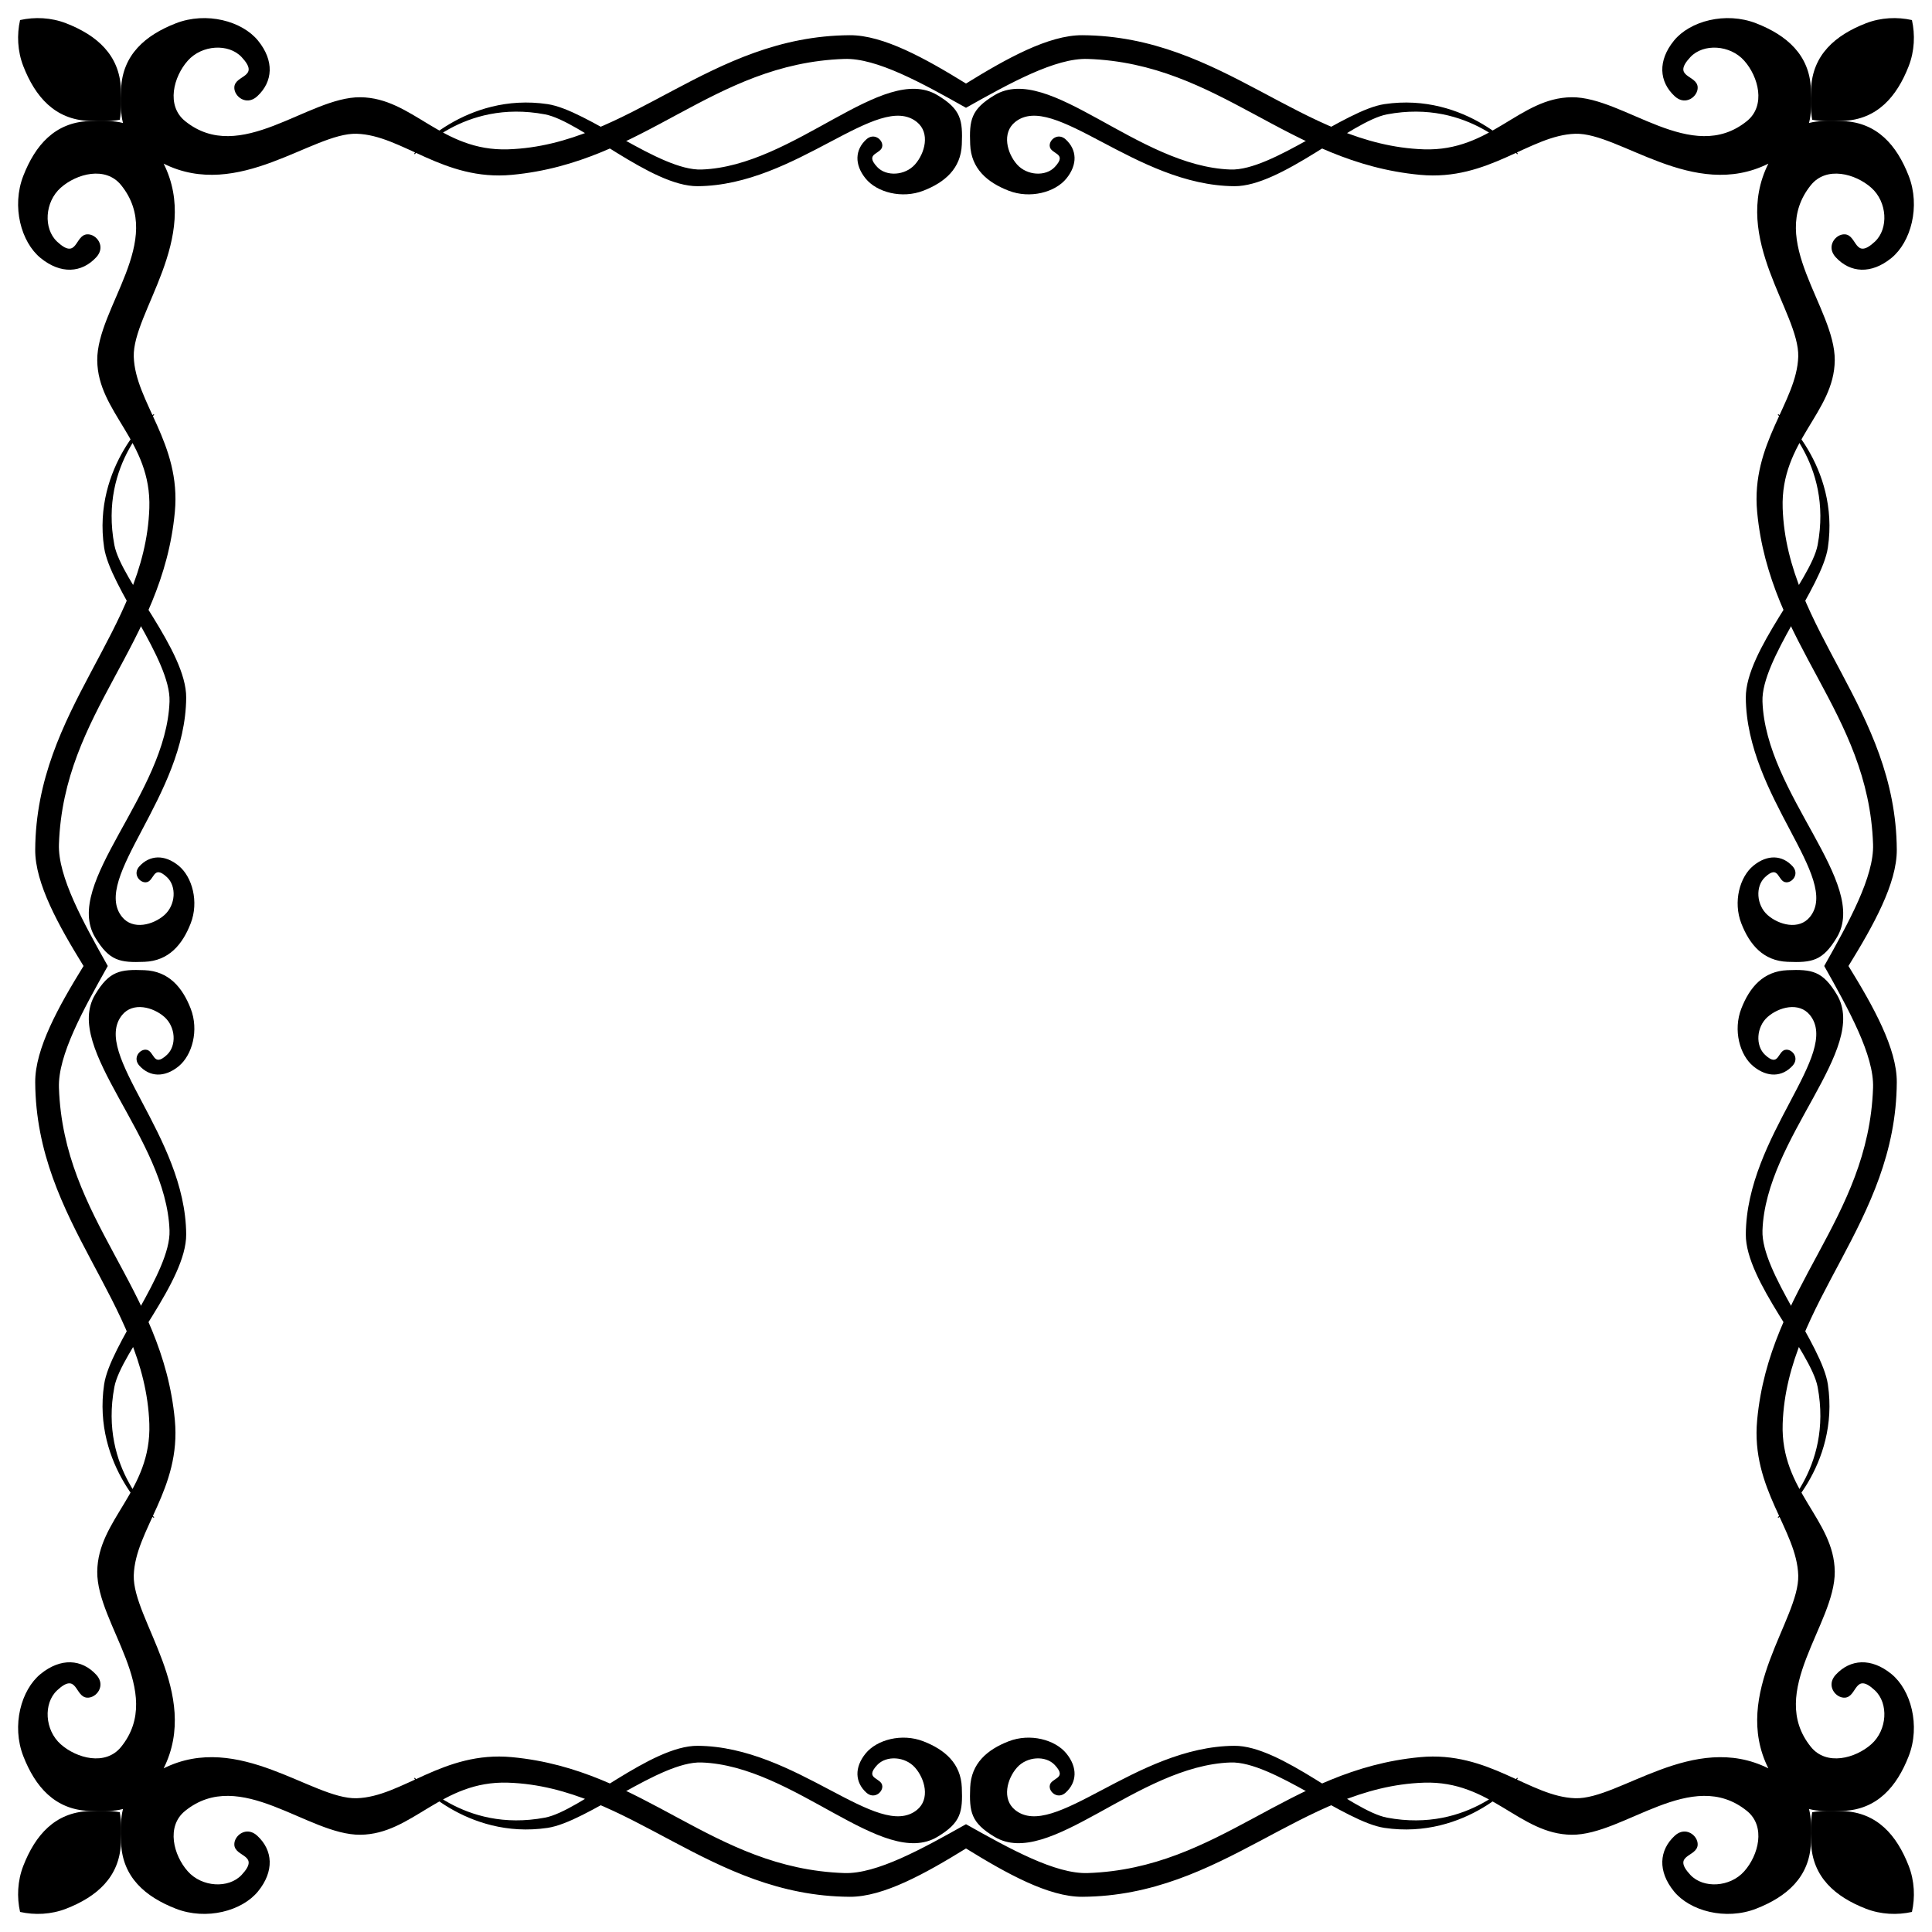 <?xml version="1.0" encoding="utf-8"?>

<!DOCTYPE svg PUBLIC "-//W3C//DTD SVG 1.1//EN" "http://www.w3.org/Graphics/SVG/1.1/DTD/svg11.dtd">
<svg version="1.1" id="Layer_1" xmlns="http://www.w3.org/2000/svg" xmlns:xlink="http://www.w3.org/1999/xlink" x="0px" y="0px"
	 viewBox="0 0 1630.552 1630.552" enable-background="new 0 0 1630.552 1630.552" xml:space="preserve">
<g>
	<path d="M1526.747,103.805c2.033-7.787,2.086-16.902,1.618-28.667c-1.172-28.865-20.415-45.421-46.251-55.482
		c-25.787-10.012-55.873-1.905-69.353,14.652c-13.773,16.948-12.698,34.677,0.781,47.033c9.084,8.303,19.634,0,19.243-7.716
		c-0.488-10.647-22.32-8.108-6.154-25.446c10.989-11.722,33.553-10.403,45.47,3.077c11.966,13.48,18.413,37.802,2.295,50.891
		c-46.593,37.753-103.638-20.464-147.936-20.073c-44.298,0.391-68.024,45.861-124.815,43.956
		c-103.023-3.517-169.519-95.58-288.18-96.313c-28.483-0.198-64.286,19.876-98.189,40.784
		c-33.903-20.908-69.706-40.982-98.189-40.784c-118.662,0.733-185.157,92.796-288.18,96.313
		c-56.791,1.905-80.518-43.565-124.815-43.956c-44.298-0.391-101.343,57.826-147.936,20.073
		c-16.117-13.089-9.67-37.411,2.295-50.891c11.917-13.48,34.481-14.799,45.47-3.077c16.166,17.338-5.665,14.798-6.154,25.446
		c-0.391,7.716,10.159,16.019,19.243,7.716c13.48-12.356,14.554-30.085,0.781-47.033c-13.48-16.557-43.565-24.664-69.353-14.652
		c-25.836,10.061-45.079,26.618-46.251,55.482c-0.467,11.765-0.414,20.881,1.618,28.667c-7.787-2.033-16.902-2.086-28.667-1.618
		c-28.865,1.172-45.421,20.415-55.482,46.251c-10.012,25.787-1.905,55.873,14.652,69.353c16.948,13.773,34.677,12.698,47.033-0.781
		c8.303-9.084,0-19.634-7.716-19.243c-10.647,0.488-8.108,22.32-25.446,6.154c-11.722-10.989-10.403-33.553,3.077-45.47
		c13.48-11.966,37.802-18.413,50.891-2.295c37.753,46.593-20.464,103.638-20.073,147.936c0.391,44.298,45.861,68.024,43.956,124.815
		c-3.517,103.023-95.58,169.519-96.313,288.18c-0.198,28.483,19.876,64.286,40.784,98.189
		c-20.908,33.903-40.982,69.706-40.784,98.189c0.733,118.662,92.796,185.157,96.313,288.18
		c1.905,56.791-43.565,80.517-43.956,124.815c-0.391,44.298,57.826,101.343,20.073,147.936c-13.089,16.117-37.411,9.67-50.891-2.295
		c-13.48-11.917-14.799-34.481-3.077-45.47c17.338-16.166,14.798,5.665,25.446,6.154c7.716,0.391,16.019-10.159,7.716-19.243
		c-12.356-13.48-30.085-14.554-47.033-0.781c-16.557,13.48-24.664,43.565-14.652,69.353c10.061,25.836,26.618,45.079,55.482,46.251
		c11.765,0.468,20.881,0.415,28.667-1.618c-2.033,7.787-2.086,16.902-1.618,28.667c1.172,28.865,20.415,45.421,46.251,55.482
		c25.787,10.012,55.873,1.905,69.353-14.652c13.773-16.948,12.698-34.677-0.781-47.033c-9.084-8.303-19.634,0-19.243,7.717
		c0.488,10.647,22.32,8.108,6.154,25.446c-10.989,11.722-33.553,10.403-45.47-3.077c-11.966-13.48-18.413-37.802-2.295-50.891
		c46.593-37.753,103.638,20.464,147.936,20.073c44.298-0.391,68.024-45.861,124.815-43.956
		c103.023,3.517,169.519,95.58,288.18,96.313c28.483,0.198,64.286-19.876,98.189-40.784c33.903,20.908,69.706,40.982,98.189,40.784
		c118.662-0.733,185.157-92.796,288.18-96.313c56.791-1.905,80.517,43.565,124.815,43.956
		c44.298,0.391,101.343-57.826,147.936-20.073c16.117,13.089,9.67,37.411-2.295,50.891c-11.917,13.48-34.481,14.799-45.47,3.077
		c-16.166-17.338,5.665-14.798,6.154-25.446c0.391-7.717-10.159-16.019-19.243-7.717c-13.48,12.356-14.554,30.085-0.781,47.033
		c13.48,16.557,43.565,24.664,69.353,14.652c25.836-10.061,45.079-26.618,46.251-55.482c0.468-11.765,0.415-20.88-1.618-28.667
		c7.787,2.033,16.902,2.086,28.667,1.618c28.865-1.172,45.421-20.415,55.482-46.251c10.012-25.787,1.905-55.873-14.652-69.353
		c-16.948-13.773-34.677-12.698-47.033,0.781c-8.303,9.084,0,19.634,7.717,19.243c10.647-0.488,8.108-22.32,25.446-6.154
		c11.722,10.989,10.403,33.553-3.077,45.47c-13.48,11.966-37.802,18.413-50.891,2.295c-37.753-46.593,20.464-103.638,20.073-147.936
		c-0.391-44.298-45.861-68.024-43.956-124.815c3.517-103.023,95.58-169.519,96.313-288.18c0.198-28.483-19.876-64.286-40.784-98.189
		c20.908-33.903,40.982-69.706,40.784-98.189c-0.733-118.662-92.796-185.157-96.313-288.18
		c-1.905-56.791,43.565-80.518,43.956-124.815c0.391-44.298-57.826-101.343-20.073-147.936c13.089-16.117,37.411-9.67,50.891,2.295
		c13.48,11.917,14.799,34.481,3.077,45.47c-17.338,16.166-14.798-5.665-25.446-6.154c-7.717-0.391-16.019,10.159-7.717,19.243
		c12.356,13.48,30.085,14.554,47.033,0.781c16.557-13.48,24.664-43.565,14.652-69.353c-10.061-25.836-26.618-45.079-55.482-46.251
		C1543.649,101.72,1534.533,101.773,1526.747,103.805z M815.276,90.961c37.004-20.783,75.454-42.18,102.809-41.22
		c111.731,3.858,168.161,87.375,280.478,97.826c57.953,5.421,92.488-33.504,130.974-34.676
		c37.235-1.085,99.642,56.791,162.897,25.226c-31.565,63.256,26.311,125.662,25.226,162.897
		c-1.172,38.486-40.098,73.021-34.676,130.974c10.452,112.317,93.968,168.747,97.826,280.478
		c0.96,27.356-20.438,65.806-41.22,102.809c20.783,37.004,42.18,75.454,41.22,102.809c-3.858,111.731-87.375,168.161-97.826,280.478
		c-5.422,57.953,33.504,92.488,34.676,130.974c1.085,37.235-56.791,99.642-25.226,162.897
		c-63.256-31.565-125.662,26.311-162.897,25.226c-38.486-1.172-73.021-40.098-130.974-34.676
		c-112.317,10.452-168.747,93.968-280.478,97.826c-27.356,0.96-65.806-20.438-102.809-41.22
		c-37.004,20.783-75.454,42.18-102.809,41.22c-111.731-3.858-168.161-87.375-280.478-97.826
		c-57.953-5.422-92.488,33.504-130.974,34.676c-37.235,1.085-99.642-56.791-162.897-25.226
		c31.565-63.256-26.311-125.662-25.226-162.897c1.172-38.486,40.098-73.021,34.676-130.974
		c-10.452-112.317-93.968-168.747-97.826-280.478c-0.96-27.356,20.438-65.806,41.22-102.809
		c-20.783-37.004-42.18-75.454-41.22-102.809c3.858-111.731,87.375-168.161,97.826-280.478
		c5.421-57.953-33.504-92.488-34.676-130.974c-1.085-37.235,56.791-99.642,25.226-162.897
		c63.256,31.565,125.662-26.311,162.897-25.226c38.486,1.172,73.021,40.098,130.974,34.676
		C544.306,137.116,600.735,53.6,712.467,49.741C739.822,48.781,778.272,70.179,815.276,90.961z"/>
	<path d="M1529.478,101.074c-1.407-7.179-1.395-15.519-0.981-25.936c1.172-28.865,20.415-45.421,46.251-55.482
		c12.758-4.953,26.555-5.472,38.874-2.726c2.745,12.318,2.227,26.116-2.726,38.874c-10.061,25.836-26.618,45.079-55.482,46.251
		C1544.998,102.469,1536.658,102.481,1529.478,101.074z"/>
	<path d="M1529.478,1529.478c7.179-1.407,15.519-1.395,25.936-0.981c28.865,1.172,45.421,20.415,55.482,46.251
		c4.953,12.758,5.472,26.555,2.726,38.874c-12.318,2.745-26.116,2.227-38.874-2.726c-25.836-10.061-45.079-26.618-46.251-55.482
		C1528.083,1544.998,1528.071,1536.658,1529.478,1529.478z"/>
	<path d="M101.074,1529.478c1.407,7.179,1.395,15.519,0.981,25.936c-1.172,28.865-20.415,45.421-46.251,55.482
		c-12.758,4.953-26.555,5.472-38.874,2.726c-2.745-12.318-2.227-26.116,2.726-38.874c10.061-25.836,26.618-45.079,55.482-46.251
		C85.554,1528.083,93.894,1528.071,101.074,1529.478z"/>
	<path d="M101.074,101.074c-7.179,1.407-15.519,1.395-25.936,0.981c-28.865-1.172-45.421-20.415-55.482-46.251
		c-4.953-12.758-5.472-26.555-2.726-38.874c12.318-2.745,26.116-2.227,38.874,2.726c25.836,10.061,45.079,26.618,46.251,55.482
		C102.469,85.554,102.481,93.894,101.074,101.074z"/>
	<path id="path6888" d="M839.37,80.315c-19.927,11.966-21.392,21.001-20.562,41.66c0.811,20.318,14.339,31.942,32.469,38.974
		c18.129,7.033,39.233,1.367,48.703-10.257c9.69-11.917,8.928-24.371-0.542-33.016c-6.393-5.861-13.797,0-13.529,5.373
		c0.371,7.472,15.692,5.714,4.327,17.875c-7.692,8.254-23.536,7.326-31.927-2.149c-8.386-9.475-12.938-26.569-1.622-35.751
		c32.737-26.471,101.734,53.578,185.074,54.115c39.507,0.293,99.062-54.945,128.791-60.61
		c70.08-13.236,108.483,34.676,110.388,33.553c1.905-1.075-43.555-52.454-112.552-42.198c-33.348,4.982-94.686,56.41-129.875,55.189
		C960.049,140.388,885.368,52.72,839.37,80.315z"/>
	<path id="path6888_6_" d="M80.315,791.182c11.966,19.927,21.001,21.392,41.66,20.562c20.318-0.811,31.942-14.339,38.974-32.469
		c7.033-18.129,1.367-39.233-10.257-48.703c-11.917-9.69-24.371-8.928-33.016,0.542c-5.861,6.393,0,13.797,5.373,13.529
		c7.472-0.371,5.714-15.692,17.875-4.327c8.254,7.692,7.326,23.536-2.149,31.927c-9.475,8.386-26.569,12.938-35.751,1.622
		c-26.471-32.737,53.578-101.734,54.115-185.074c0.293-39.507-54.945-99.062-60.61-128.791
		c-13.236-70.08,34.676-108.483,33.553-110.388c-1.075-1.905-52.454,43.555-42.198,112.552
		c4.982,33.348,56.41,94.686,55.189,129.875C140.388,670.503,52.72,745.185,80.315,791.182z"/>
	<path id="path6888_4_" d="M791.182,1550.237c19.927-11.966,21.392-21.001,20.562-41.66c-0.811-20.318-14.339-31.941-32.469-38.974
		c-18.129-7.033-39.233-1.367-48.703,10.257c-9.69,11.917-8.928,24.371,0.542,33.016c6.393,5.861,13.797,0,13.529-5.373
		c-0.371-7.472-15.692-5.714-4.327-17.875c7.692-8.254,23.536-7.326,31.927,2.149c8.386,9.475,12.938,26.569,1.622,35.751
		c-32.737,26.471-101.734-53.578-185.074-54.115c-39.507-0.293-99.062,54.945-128.791,60.61
		c-70.08,13.236-108.483-34.676-110.388-33.553c-1.905,1.075,43.555,52.454,112.552,42.198
		c33.348-4.982,94.686-56.41,129.875-55.189C670.503,1490.164,745.185,1577.832,791.182,1550.237z"/>
	<path id="path6888_2_" d="M1550.237,839.37c-11.966-19.927-21.001-21.392-41.66-20.562c-20.318,0.811-31.941,14.339-38.974,32.469
		c-7.033,18.129-1.367,39.233,10.257,48.703c11.917,9.69,24.371,8.928,33.016-0.542c5.861-6.393,0-13.797-5.373-13.529
		c-7.472,0.371-5.714,15.692-17.875,4.327c-8.254-7.692-7.326-23.536,2.149-31.927c9.475-8.386,26.569-12.938,35.751-1.622
		c26.471,32.737-53.578,101.734-54.115,185.074c-0.293,39.507,54.945,99.062,60.61,128.791
		c13.236,70.08-34.676,108.483-33.553,110.388c1.075,1.905,52.454-43.555,42.198-112.552c-4.982-33.348-56.41-94.686-55.189-129.875
		C1490.164,960.049,1577.832,885.368,1550.237,839.37z"/>
	<path id="path6888_1_" d="M1550.237,791.182c-11.966,19.927-21.001,21.392-41.66,20.562c-20.318-0.811-31.941-14.339-38.974-32.469
		c-7.033-18.129-1.367-39.233,10.257-48.703c11.917-9.69,24.371-8.928,33.016,0.542c5.861,6.393,0,13.797-5.373,13.529
		c-7.472-0.371-5.714-15.692-17.875-4.327c-8.254,7.692-7.326,23.536,2.149,31.927c9.475,8.386,26.569,12.938,35.751,1.622
		c26.471-32.737-53.578-101.734-54.115-185.074c-0.293-39.507,54.945-99.062,60.61-128.791
		c13.236-70.08-34.676-108.483-33.553-110.388c1.075-1.905,52.454,43.555,42.198,112.552c-4.982,33.348-56.41,94.686-55.189,129.875
		C1490.164,670.503,1577.832,745.185,1550.237,791.182z"/>
	<path id="path6888_7_" d="M791.182,80.315c19.927,11.966,21.392,21.001,20.562,41.66c-0.811,20.318-14.339,31.942-32.469,38.974
		c-18.129,7.033-39.233,1.367-48.703-10.257c-9.69-11.917-8.928-24.371,0.542-33.016c6.393-5.861,13.797,0,13.529,5.373
		c-0.371,7.472-15.692,5.714-4.327,17.875c7.692,8.254,23.536,7.326,31.927-2.149c8.386-9.475,12.938-26.569,1.622-35.751
		c-32.737-26.471-101.734,53.578-185.074,54.115c-39.507,0.293-99.062-54.945-128.791-60.61
		c-70.08-13.236-108.483,34.676-110.388,33.553c-1.905-1.075,43.555-52.454,112.552-42.198
		c33.348,4.982,94.686,56.41,129.875,55.189C670.503,140.388,745.185,52.72,791.182,80.315z"/>
	<path id="path6888_5_" d="M80.315,839.37c11.966-19.927,21.001-21.392,41.66-20.562c20.318,0.811,31.942,14.339,38.974,32.469
		c7.033,18.129,1.367,39.233-10.257,48.703c-11.917,9.69-24.371,8.928-33.016-0.542c-5.861-6.393,0-13.797,5.373-13.529
		c7.472,0.371,5.714,15.692,17.875,4.327c8.254-7.692,7.326-23.536-2.149-31.927c-9.475-8.386-26.569-12.938-35.751-1.622
		c-26.471,32.737,53.578,101.734,54.115,185.074c0.293,39.507-54.945,99.062-60.61,128.791
		c-13.236,70.08,34.676,108.483,33.553,110.388c-1.075,1.905-52.454-43.555-42.198-112.552
		c4.982-33.348,56.41-94.686,55.189-129.875C140.388,960.049,52.72,885.368,80.315,839.37z"/>
	<path id="path6888_3_" d="M839.37,1550.237c-19.927-11.966-21.392-21.001-20.562-41.66c0.811-20.318,14.339-31.941,32.469-38.974
		c18.129-7.033,39.233-1.367,48.703,10.257c9.69,11.917,8.928,24.371-0.542,33.016c-6.393,5.861-13.797,0-13.529-5.373
		c0.371-7.472,15.692-5.714,4.327-17.875c-7.692-8.254-23.536-7.326-31.927,2.149c-8.386,9.475-12.938,26.569-1.622,35.751
		c32.737,26.471,101.734-53.578,185.074-54.115c39.507-0.293,99.062,54.945,128.791,60.61
		c70.08,13.236,108.483-34.676,110.388-33.553c1.905,1.075-43.555,52.454-112.552,42.198c-33.348-4.982-94.686-56.41-129.875-55.189
		C960.049,1490.164,885.368,1577.832,839.37,1550.237z"/>
</g>
</svg>
